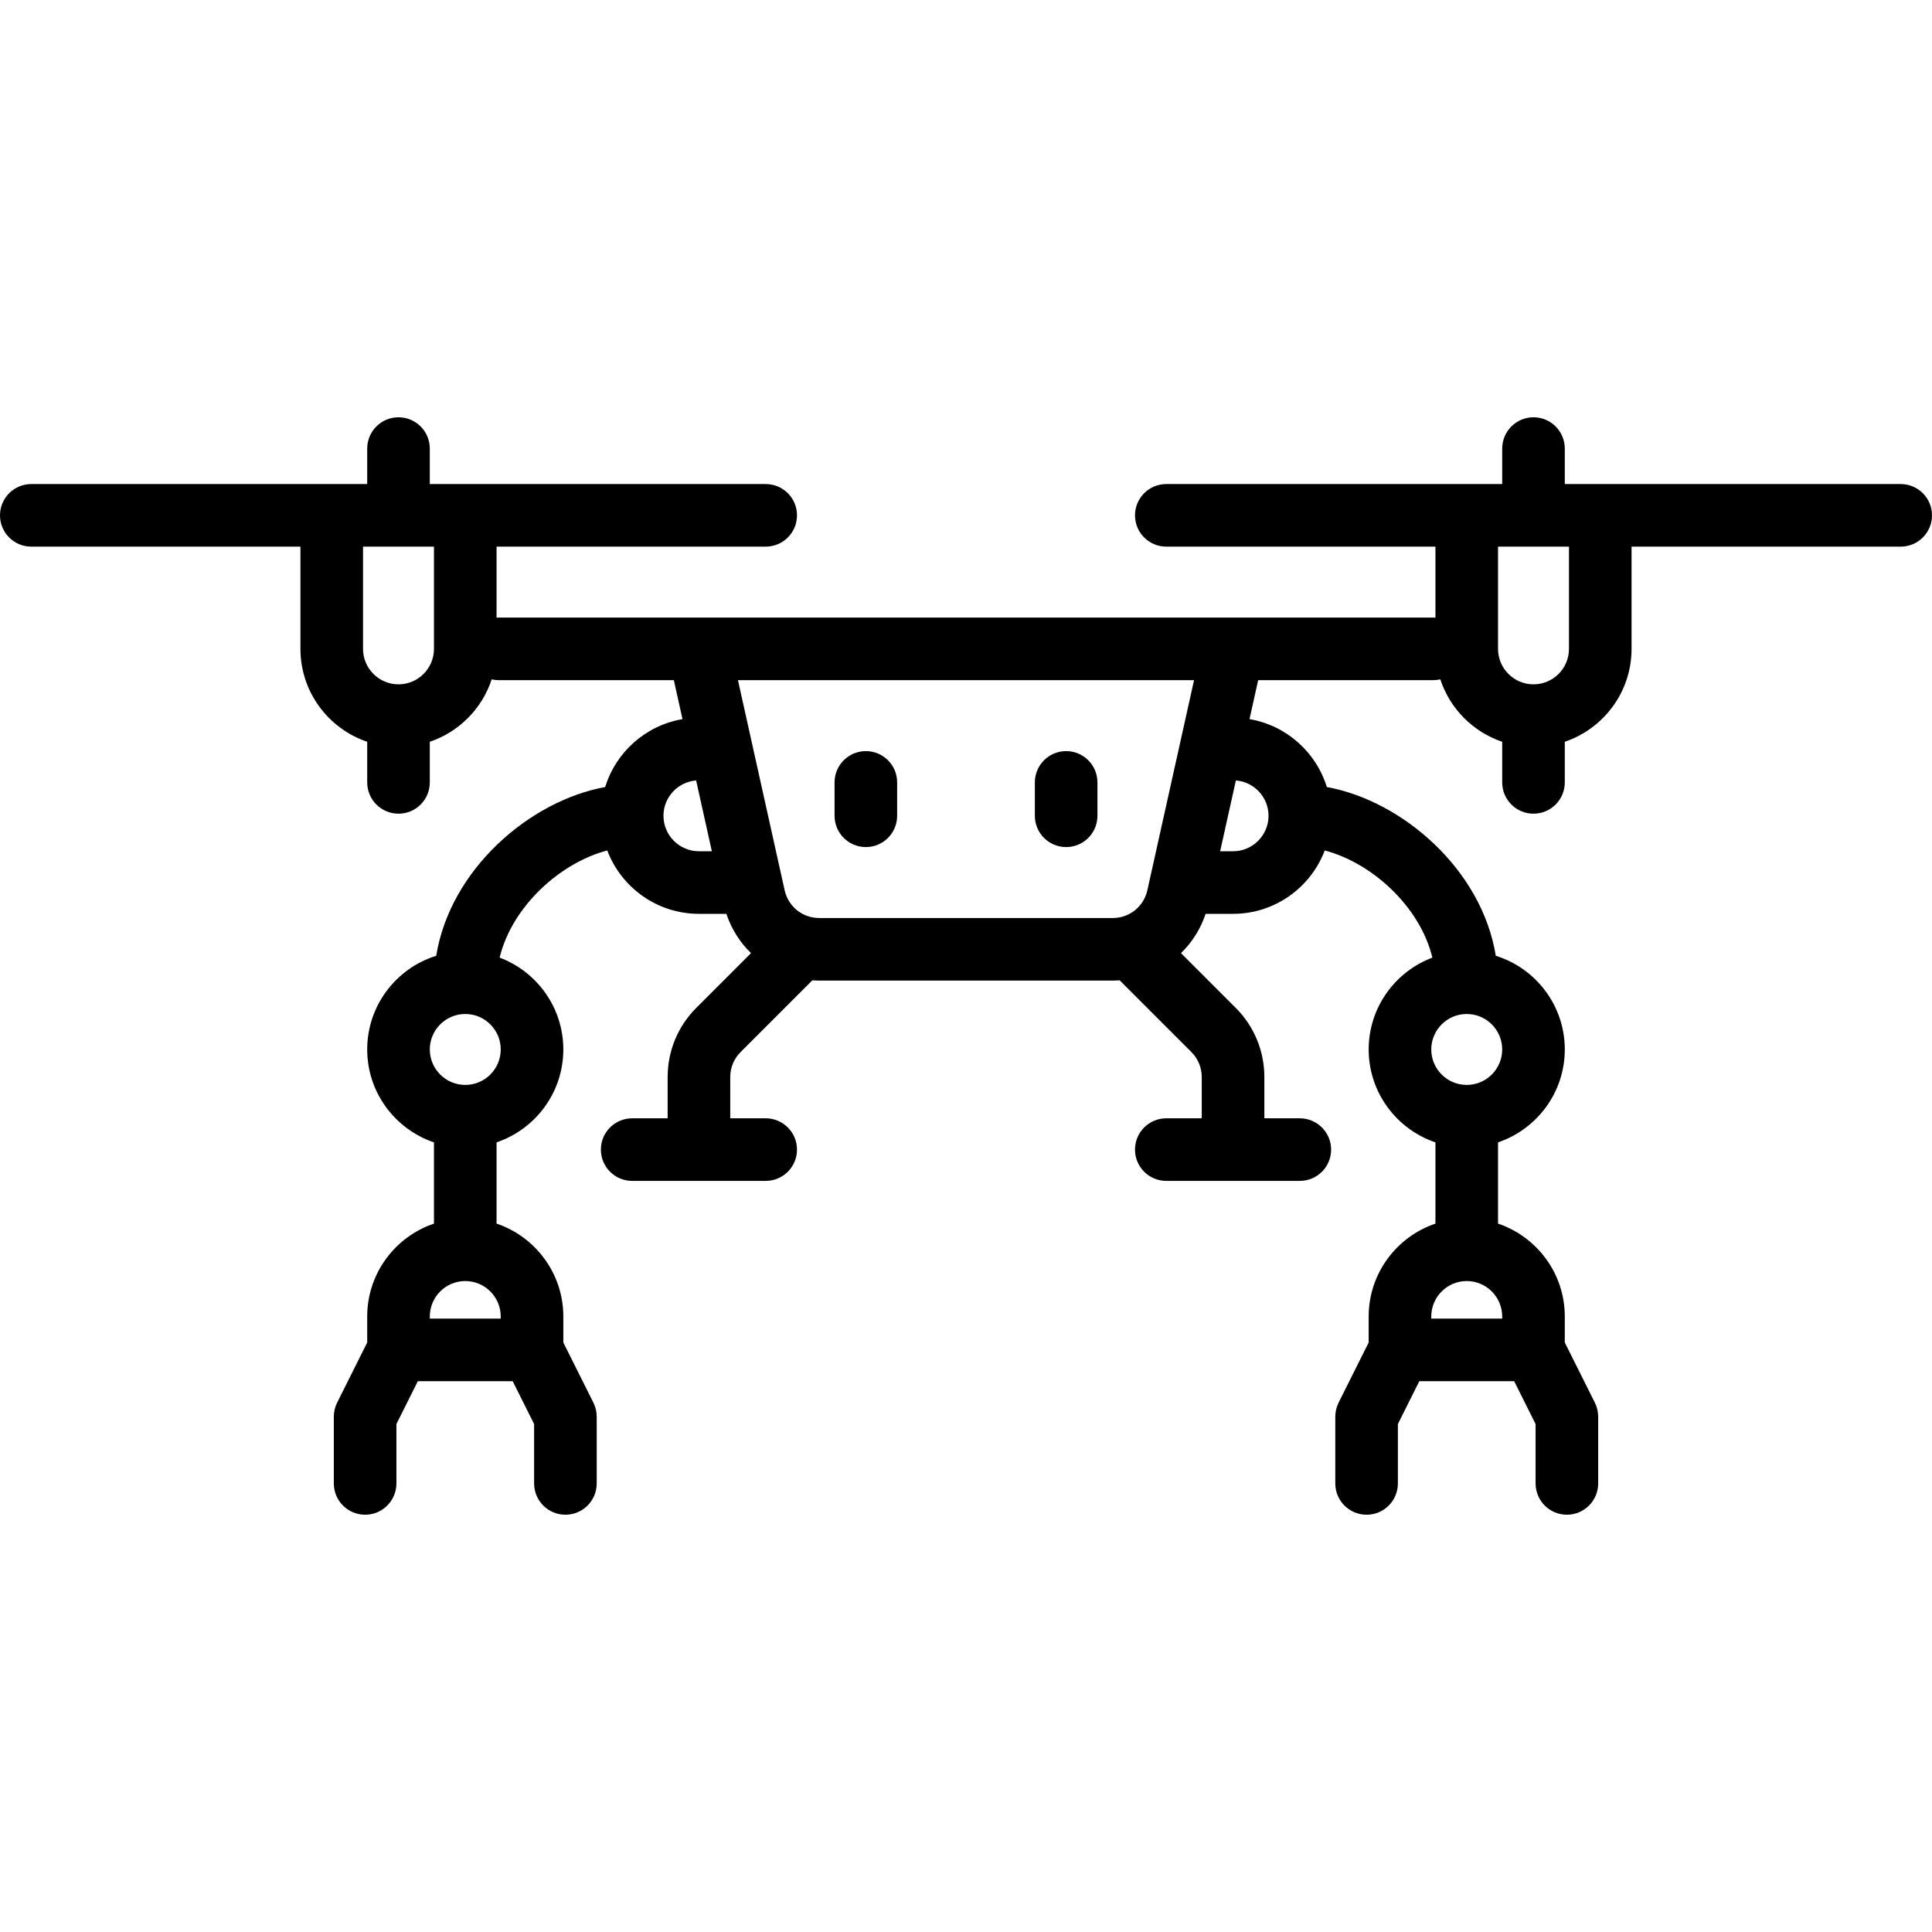 <?xml version="1.0" encoding="iso-8859-1"?>
<!-- Uploaded to: SVG Repo, www.svgrepo.com, Generator: SVG Repo Mixer Tools -->
<svg fill="#000000" height="800px" width="800px" version="1.1" id="Capa_1" xmlns="http://www.w3.org/2000/svg" xmlns:xlink="http://www.w3.org/1999/xlink" 
	 viewBox="0 0 463 463" xml:space="preserve">
<g>
	<path d="M455.5,116H375v-8.5c0-4.142-3.357-7.5-7.5-7.5s-7.5,3.358-7.5,7.5v8.5h-80.5c-4.143,0-7.5,3.358-7.5,7.5
		s3.357,7.5,7.5,7.5H344v17.025c-0.166-0.011-0.331-0.025-0.5-0.025h-224c-0.169,0-0.334,0.014-0.5,0.025V131h64.5
		c4.143,0,7.5-3.358,7.5-7.5s-3.357-7.5-7.5-7.5H103v-8.5c0-4.142-3.357-7.5-7.5-7.5s-7.5,3.358-7.5,7.5v8.5H7.5
		c-4.143,0-7.5,3.358-7.5,7.5s3.357,7.5,7.5,7.5H72v24.5c0,10.336,6.71,19.128,16,22.266v9.734c0,4.142,3.357,7.5,7.5,7.5
		s7.5-3.358,7.5-7.5v-9.734c6.997-2.364,12.527-7.934,14.831-14.958c0.537,0.122,1.094,0.193,1.669,0.193h41.984l2.075,9.337
		c-8.8,1.493-15.95,7.889-18.526,16.273c-18.082,3.292-37.13,19.703-40.495,40.443C94.968,232.027,88,240.965,88,251.5
		c0,10.336,6.71,19.128,16,22.266v19.469c-9.29,3.138-16,11.93-16,22.266v6.23l-7.208,14.416C80.271,337.188,80,338.335,80,339.5v16
		c0,4.142,3.357,7.5,7.5,7.5s7.5-3.358,7.5-7.5v-14.229L100.135,331h22.73L128,341.271V355.5c0,4.142,3.357,7.5,7.5,7.5
		s7.5-3.358,7.5-7.5v-16c0-1.165-0.271-2.313-0.792-3.354L135,321.73v-6.23c0-10.336-6.71-19.128-16-22.266v-19.469
		c9.29-3.138,16-11.93,16-22.266c0-10.061-6.357-18.662-15.264-22.007c2.982-12.358,14.623-22.769,25.789-25.677
		C148.891,212.681,157.469,219,167.5,219h6.575c1.219,3.652,3.262,6.855,5.903,9.415l-13.096,13.096
		c-4.438,4.438-6.883,10.34-6.883,16.617V268h-8.5c-4.143,0-7.5,3.358-7.5,7.5s3.357,7.5,7.5,7.5h32c4.143,0,7.5-3.358,7.5-7.5
		s-3.357-7.5-7.5-7.5H175v-9.873c0-2.271,0.884-4.405,2.49-6.011l17.187-17.187c0.549,0.038,1.099,0.07,1.657,0.07h70.33
		c0.558,0,1.109-0.033,1.657-0.07l17.187,17.187c1.606,1.605,2.49,3.74,2.49,6.011V268h-8.5c-4.143,0-7.5,3.358-7.5,7.5
		s3.357,7.5,7.5,7.5h32c4.143,0,7.5-3.358,7.5-7.5s-3.357-7.5-7.5-7.5H303v-9.873c0-6.277-2.444-12.179-6.883-16.617l-13.096-13.096
		c2.641-2.56,4.684-5.762,5.903-9.415h6.575c10.031,0,18.609-6.319,21.975-15.183c11.166,2.908,22.807,13.319,25.789,25.677
		C334.357,232.838,328,241.439,328,251.5c0,10.336,6.71,19.128,16,22.266v19.469c-9.29,3.138-16,11.93-16,22.266v6.23l-7.208,14.416
		c-0.521,1.042-0.792,2.189-0.792,3.354v16c0,4.142,3.357,7.5,7.5,7.5s7.5-3.358,7.5-7.5v-14.229L340.135,331h22.73L368,341.271
		V355.5c0,4.142,3.357,7.5,7.5,7.5s7.5-3.358,7.5-7.5v-16c0-1.165-0.271-2.313-0.792-3.354L375,321.73v-6.23
		c0-10.336-6.71-19.128-16-22.266v-19.469c9.29-3.138,16-11.93,16-22.266c0-10.535-6.968-19.473-16.537-22.447
		c-3.365-20.74-22.413-37.151-40.495-40.443c-2.576-8.384-9.727-14.781-18.526-16.273l2.075-9.337H343.5
		c0.574,0,1.132-0.071,1.669-0.193c2.304,7.024,7.834,12.595,14.831,14.958v9.734c0,4.142,3.357,7.5,7.5,7.5s7.5-3.358,7.5-7.5
		v-9.734c9.29-3.138,16-11.93,16-22.266V131h64.5c4.143,0,7.5-3.358,7.5-7.5S459.643,116,455.5,116z M95.5,164
		c-4.687,0-8.5-3.813-8.5-8.5V131h17v24.5C104,160.187,100.187,164,95.5,164z M120,316h-17v-0.5c0-4.687,3.813-8.5,8.5-8.5
		s8.5,3.813,8.5,8.5V316z M111.5,260c-4.687,0-8.5-3.813-8.5-8.5s3.813-8.5,8.5-8.5s8.5,3.813,8.5,8.5S116.187,260,111.5,260z
		 M360,316h-17v-0.5c0-4.687,3.813-8.5,8.5-8.5s8.5,3.813,8.5,8.5V316z M351.5,260c-4.687,0-8.5-3.813-8.5-8.5s3.813-8.5,8.5-8.5
		s8.5,3.813,8.5,8.5S356.187,260,351.5,260z M159,195.5c0-4.459,3.454-8.12,7.825-8.466l3.77,16.966H167.5
		C162.813,204,159,200.187,159,195.5z M304,195.5c0,4.687-3.813,8.5-8.5,8.5h-3.095l3.77-16.966
		C300.546,187.38,304,191.041,304,195.5z M274.963,213.344c-0.871,3.919-4.283,6.656-8.298,6.656h-70.33
		c-4.015,0-7.427-2.737-8.298-6.656L176.849,163h109.301L274.963,213.344z M376,155.5c0,4.687-3.813,8.5-8.5,8.5s-8.5-3.813-8.5-8.5
		V131h17V155.5z"/>
	<path d="M207.5,203c4.143,0,7.5-3.358,7.5-7.5v-8c0-4.142-3.357-7.5-7.5-7.5s-7.5,3.358-7.5,7.5v8
		C200,199.642,203.357,203,207.5,203z"/>
	<path d="M255.5,203c4.143,0,7.5-3.358,7.5-7.5v-8c0-4.142-3.357-7.5-7.5-7.5s-7.5,3.358-7.5,7.5v8
		C248,199.642,251.357,203,255.5,203z"/>
</g>
</svg>